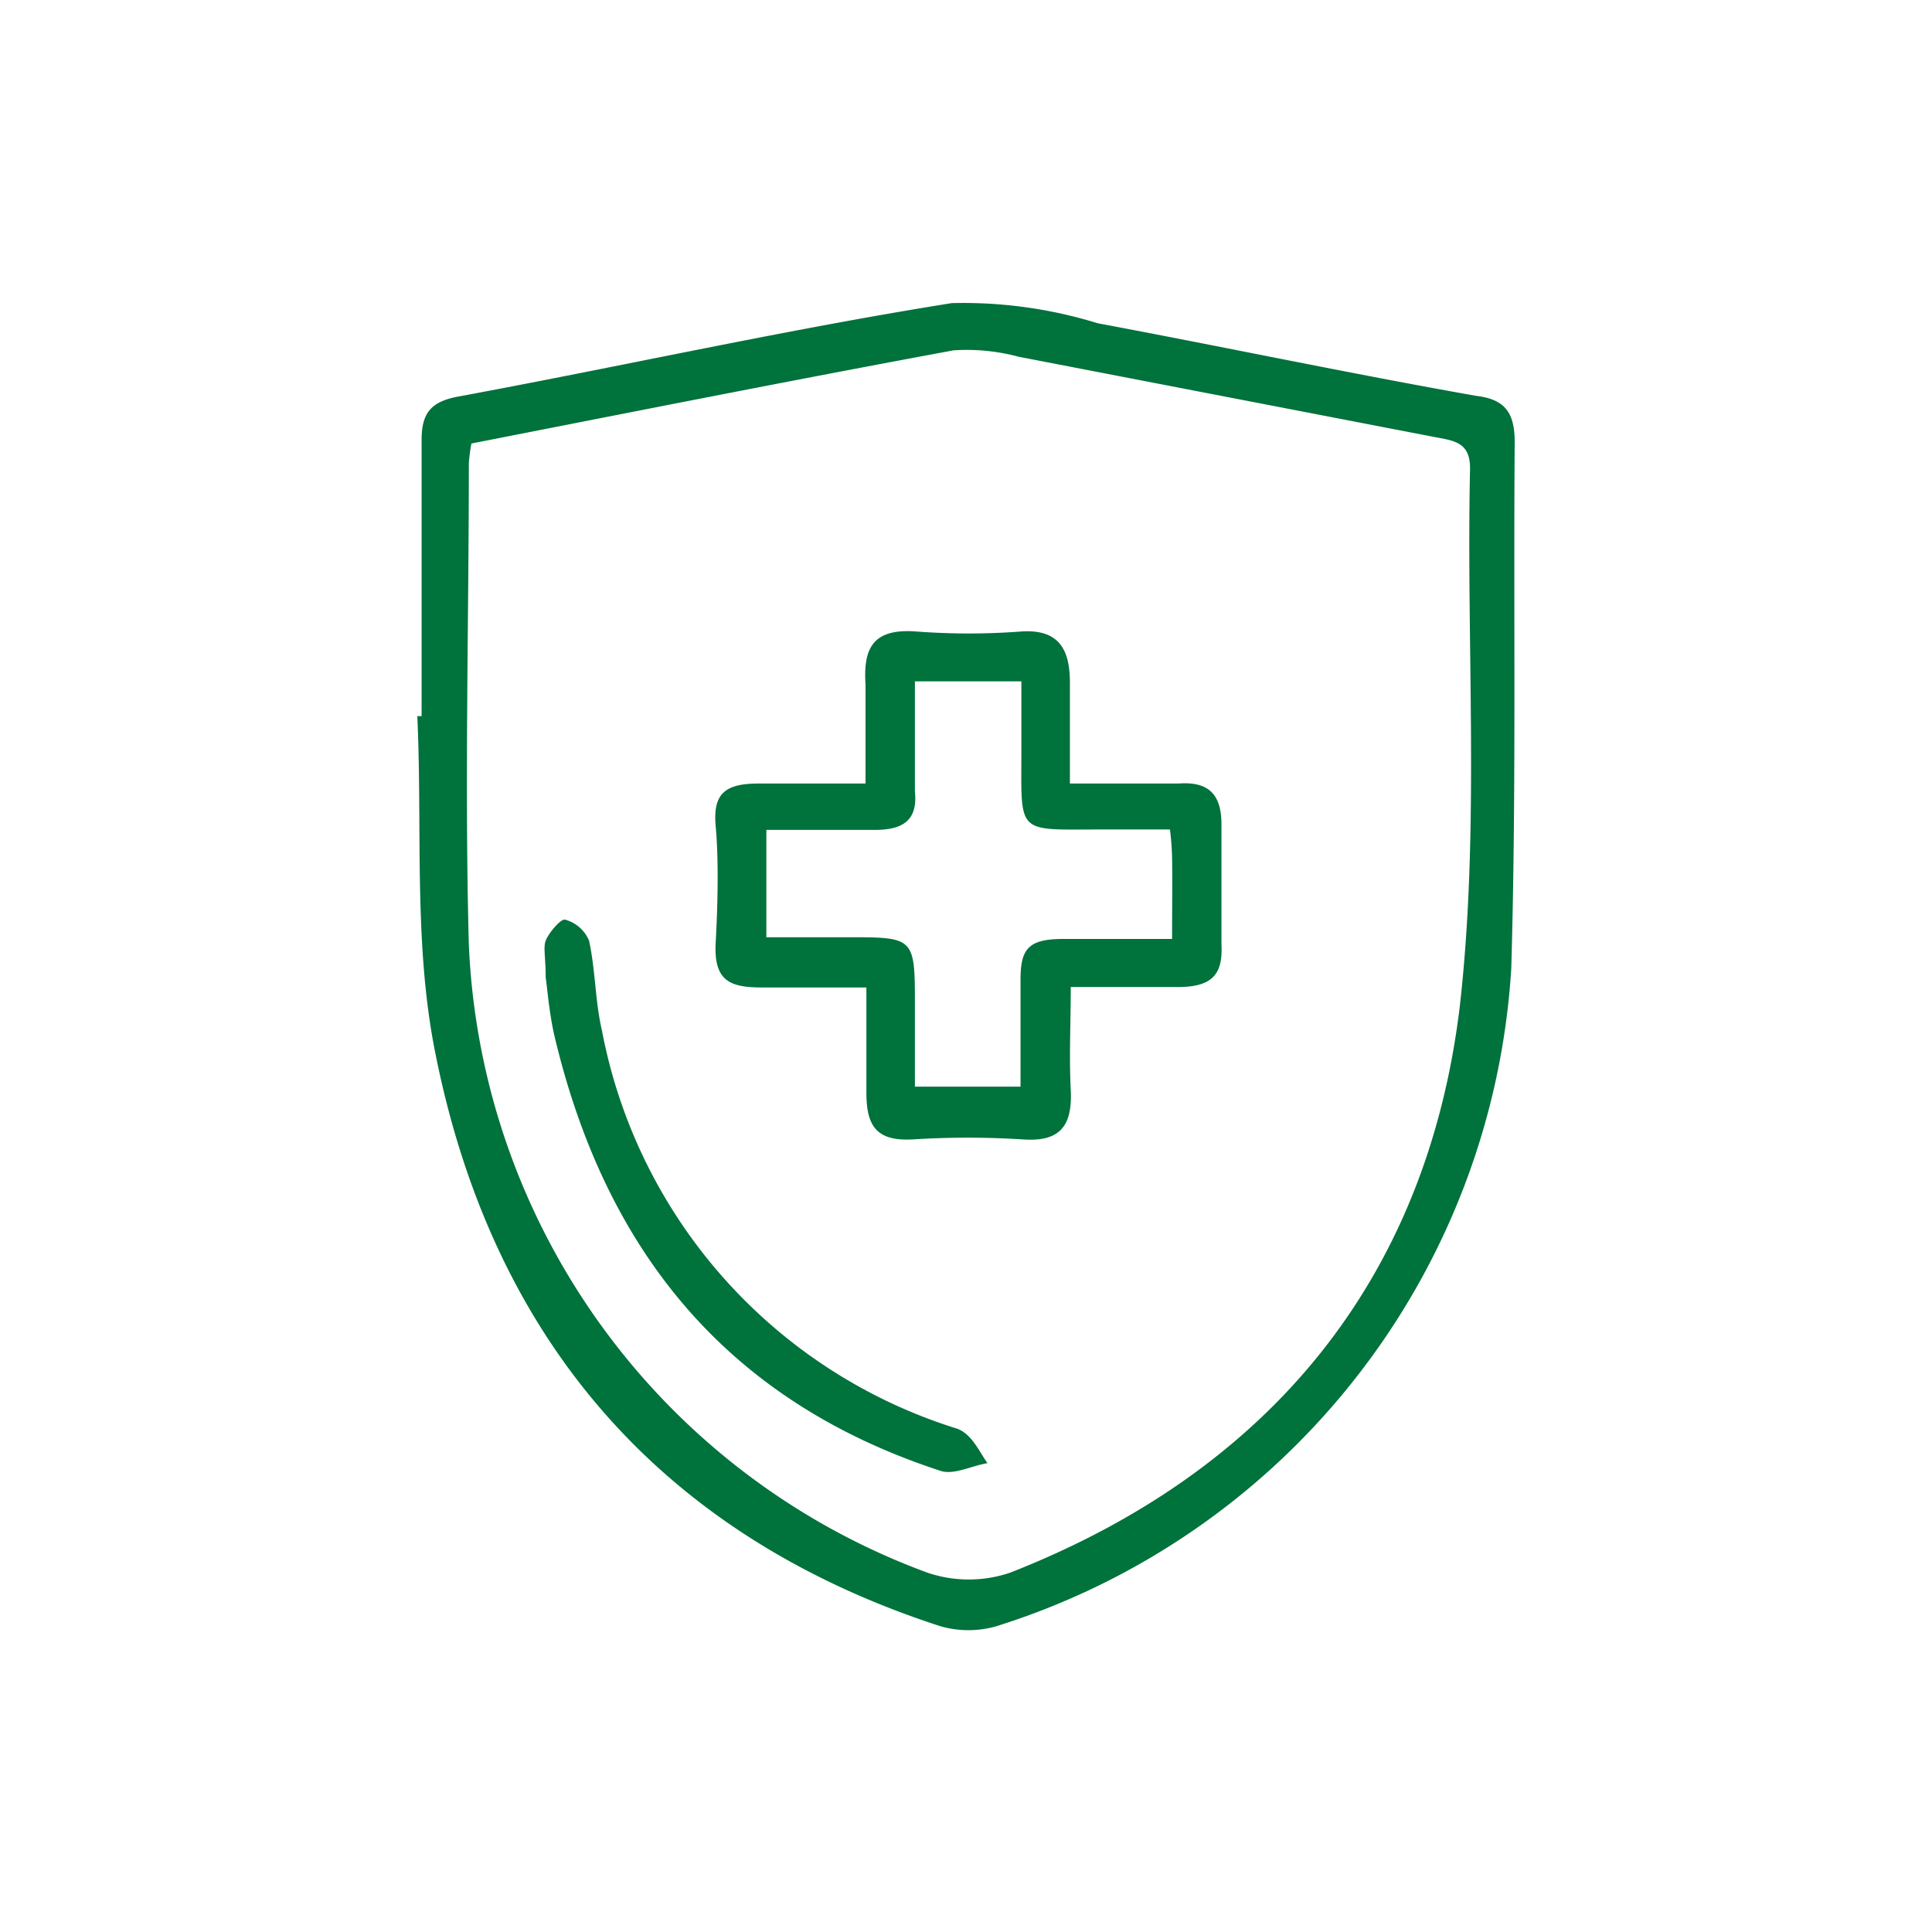 <svg id="Layer_2" data-name="Layer 2" xmlns="http://www.w3.org/2000/svg" viewBox="0 0 45 45"><defs><style>.cls-1{fill:#00723b;}</style></defs><title>cat-icon</title><path class="cls-1" d="M35.28,10.3c0-.67-.21-1-.9-1.08-2.94-.52-5.87-1.14-8.81-1.69a10.61,10.61,0,0,0-3.4-.47c-3.83.61-7.63,1.46-11.46,2.17-.7.12-.9.41-.89,1.07,0,2.13,0,4.25,0,6.38H9.72c.12,2.61-.09,5.27.41,7.8,1.31,6.66,5.21,11.27,11.78,13.4a2.36,2.36,0,0,0,1.29,0,17.15,17.15,0,0,0,12-15.32C35.32,18.48,35.25,14.39,35.28,10.3ZM34,23.45c-.77,6.37-4.45,10.82-10.47,13.18a3,3,0,0,1-1.93,0A16.33,16.33,0,0,1,10.92,22c-.1-3.73,0-7.47,0-11.21a4.15,4.15,0,0,1,.06-.46c3.78-.74,7.5-1.48,11.23-2.17a4.68,4.68,0,0,1,1.52.15l9.74,1.88c.44.08.78.14.77.74C34.15,15.1,34.47,19.33,34,23.45Z"/><path class="cls-1" d="M28.45,22c0-.93,0-1.87,0-2.8,0-.72-.32-1-1-.95H24.92c0-.88,0-1.61,0-2.35s-.23-1.26-1.15-1.19a16.16,16.16,0,0,1-2.41,0c-1-.08-1.26.35-1.2,1.24,0,.73,0,1.46,0,2.3-.9,0-1.7,0-2.49,0s-1.07.24-1,1,.05,1.8,0,2.7S17,23,17.75,23s1.58,0,2.43,0c0,.91,0,1.68,0,2.45s.23,1.13,1.06,1.09a20.51,20.51,0,0,1,2.6,0c.87.06,1.14-.34,1.1-1.15s0-1.57,0-2.4c.94,0,1.71,0,2.48,0S28.49,22.74,28.45,22Zm-1.15-.13c-.88,0-1.71,0-2.53,0s-1,.23-1,.95,0,1.61,0,2.49H21.31V23.44c0-1.61,0-1.61-1.57-1.61H17.85v-2.5c.88,0,1.71,0,2.53,0,.66,0,1-.23.93-.9,0-.83,0-1.66,0-2.56h2.48c0,.53,0,1.07,0,1.6,0,2-.14,1.85,1.9,1.85h1.56a6.29,6.29,0,0,1,.05.65C27.31,20.56,27.3,21.13,27.3,21.83Z"/><path class="cls-1" d="M23,34.08c-.37.06-.78.28-1.09.18-5-1.63-7.82-5.15-9-10.15-.12-.53-.16-1.08-.2-1.34,0-.48-.06-.7,0-.86s.34-.51.45-.49a.84.84,0,0,1,.56.49c.15.68.14,1.41.3,2.09a12.07,12.07,0,0,0,8.22,9.26C22.62,33.36,22.8,33.8,23,34.08Z"/></svg>
